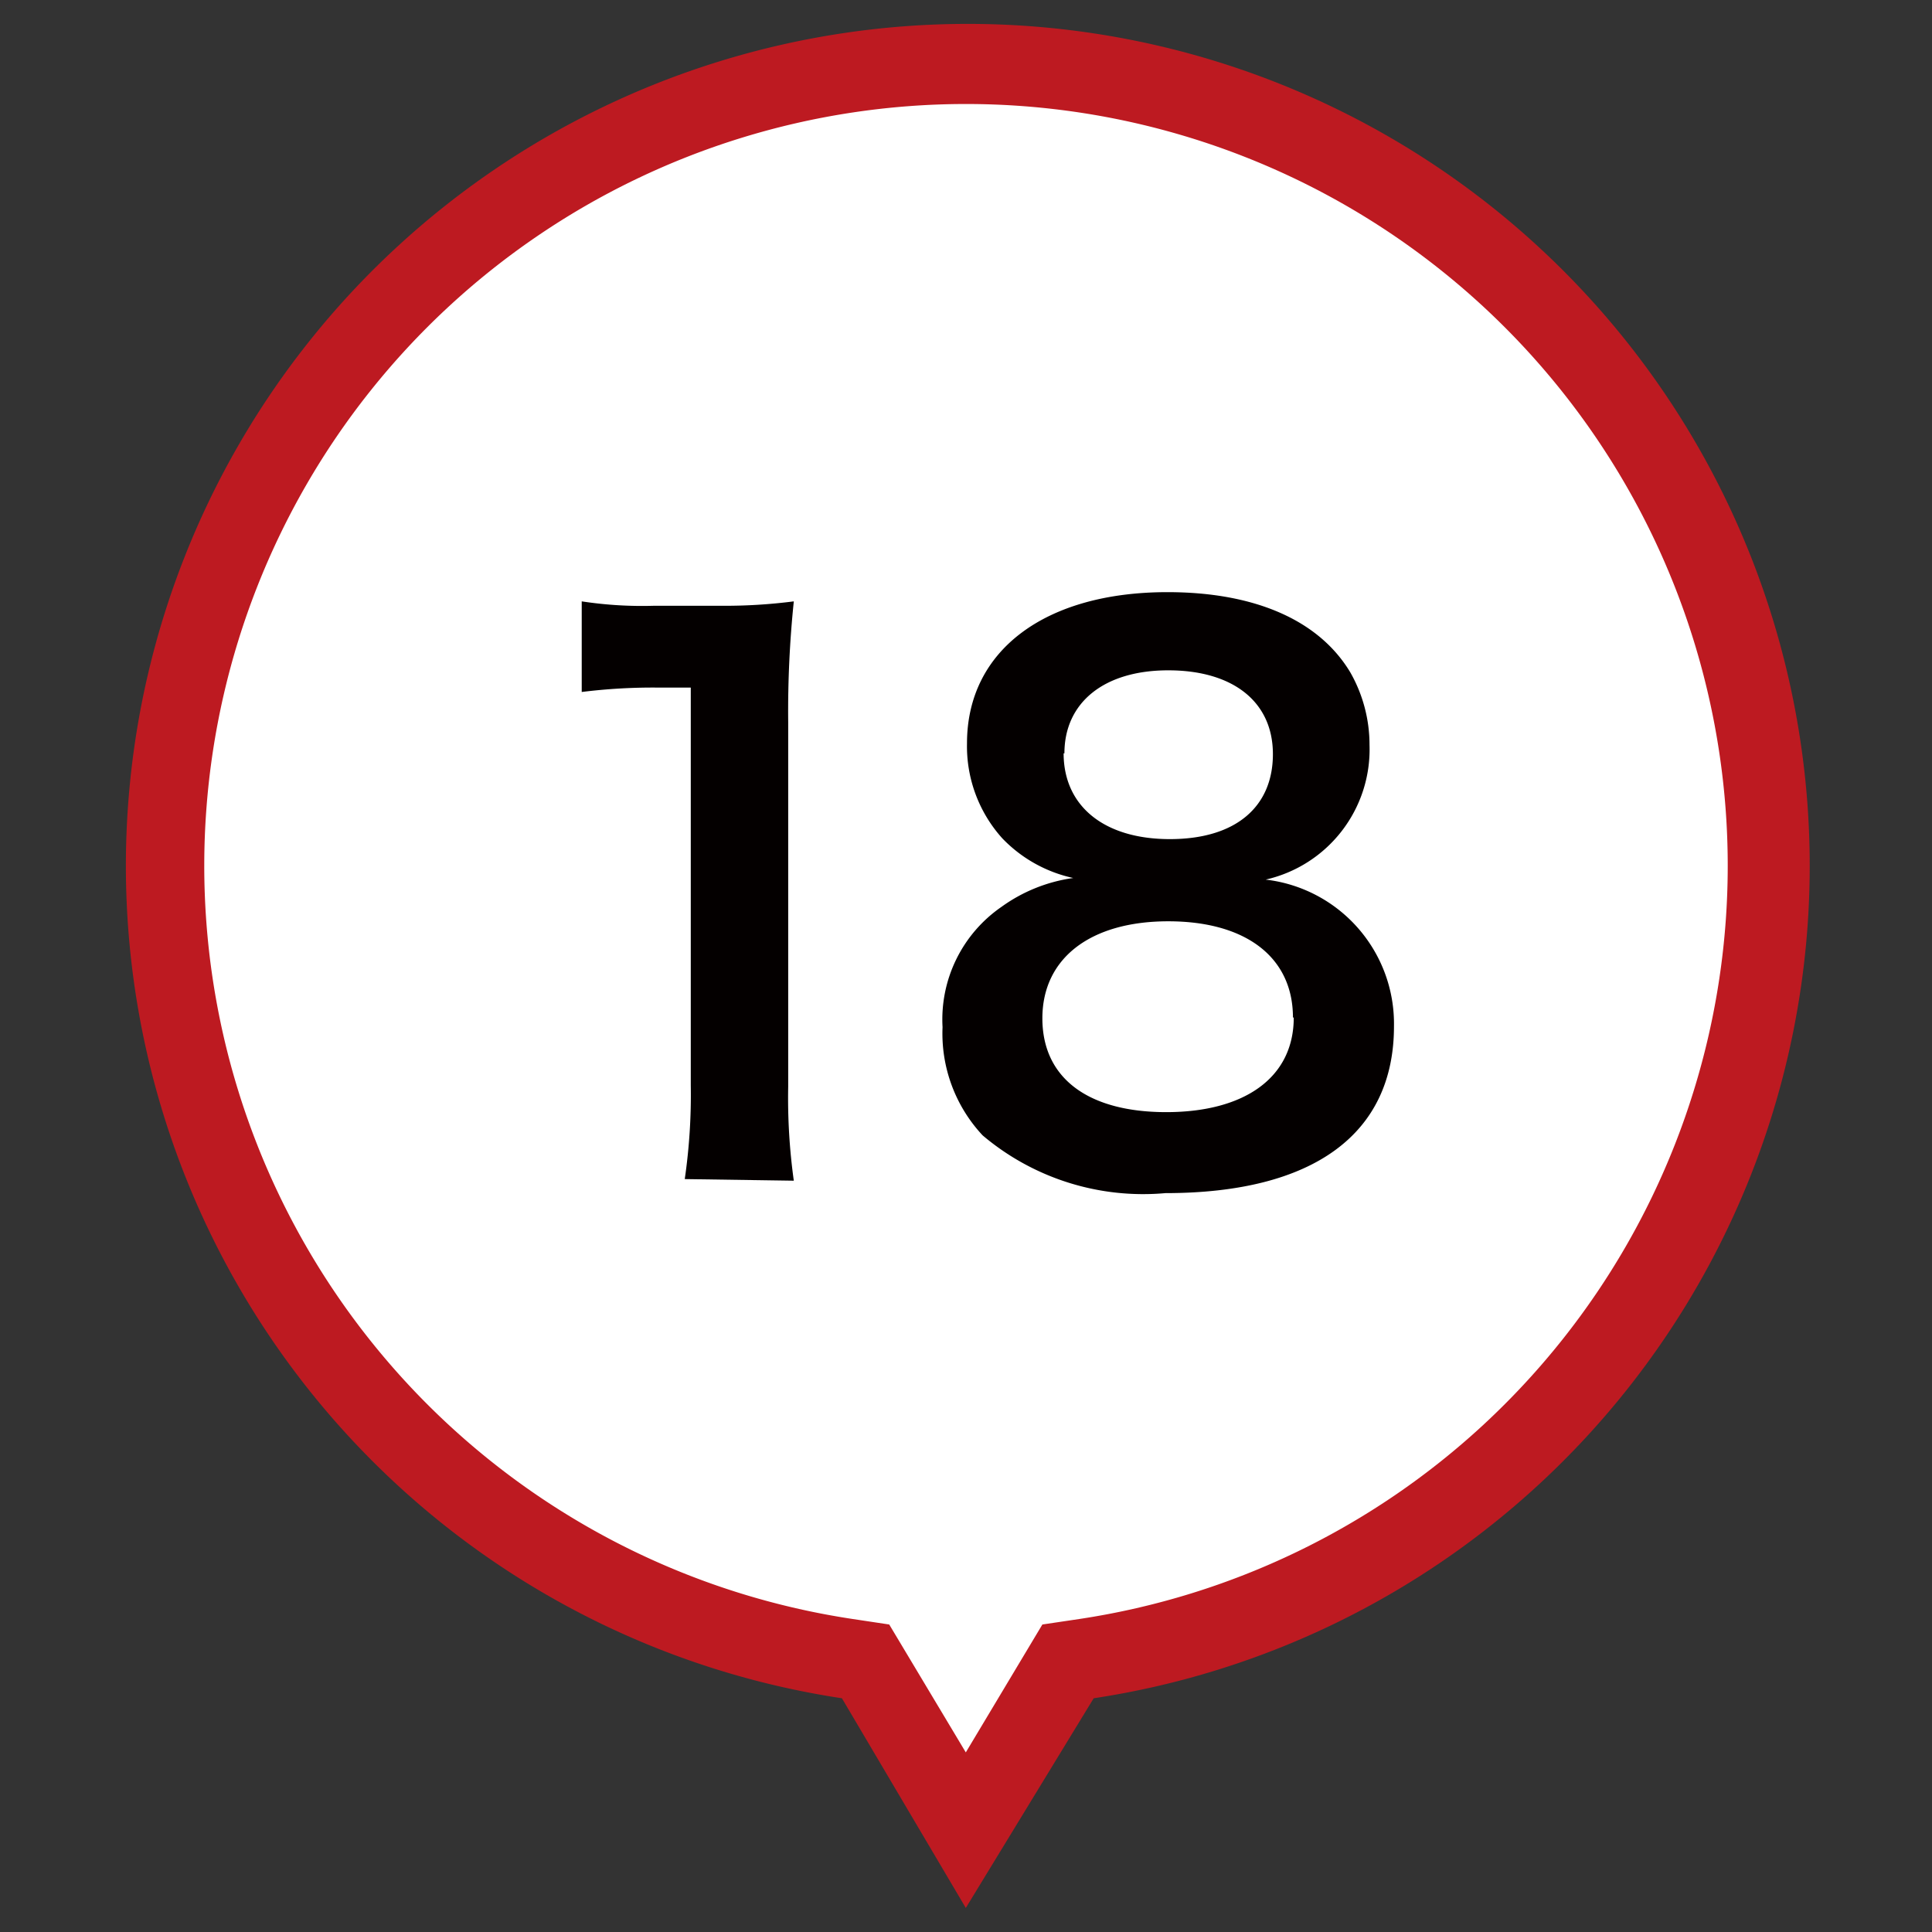 <svg xmlns="http://www.w3.org/2000/svg" viewBox="0 0 48.19 48.19"><rect x="0" y="0" width="48.19" height="48.19" fill="#333333" stroke="none"/><defs><style>.cls-1{fill:#fff;}.cls-2{fill:#bd1a21;}.cls-3{isolation:isolate;}.cls-4{fill:#040000;}</style></defs><g id="レイヤー_18" data-name="レイヤー 18"><g id="UP"><path class="cls-1" d="M24.09,45.65l-2.28-3.81-.24-.4-.47-.07A20,20,0,0,1,5.56,14.07a20,20,0,0,1,26.06-11,20,20,0,0,1,6.62,32.68,19.92,19.92,0,0,1-11.15,5.63l-.47.07-.24.4Z"/><path class="cls-2" d="M24.09,43.71,26,40.52l.94-.14a19,19,0,1,0-5.69,0l.93.14,1.91,3.19m0,3.88L21,42.36a21,21,0,1,1,6.28,0Z"/></g><g id="_18" data-name="18" class="cls-3"><g class="cls-3"><path class="cls-4" d="M17.08,29.41a14.59,14.59,0,0,0,.15-2.34V17.15h-.87a14.35,14.35,0,0,0-1.85.11V15a10,10,0,0,0,1.8.11H18A13.47,13.47,0,0,0,19.8,15a26.61,26.61,0,0,0-.14,3v9.11a14.93,14.93,0,0,0,.14,2.34Z"/><path class="cls-4" d="M25,20.91a3.43,3.43,0,0,1-.88-2.37c0-2.31,1.94-3.77,5-3.77,2.18,0,3.78.7,4.56,2a3.65,3.65,0,0,1,.48,1.81,3.33,3.33,0,0,1-2.59,3.36,3.62,3.62,0,0,1,3.2,3.66c0,2.68-2,4.16-5.7,4.16a6.2,6.2,0,0,1-4.56-1.44,3.72,3.72,0,0,1-1-2.7,3.41,3.41,0,0,1,1.47-3,4,4,0,0,1,1.79-.72A3.47,3.47,0,0,1,25,20.91Zm7.25,4.47c0-1.5-1.17-2.4-3.11-2.4S26,23.9,26,25.4s1.15,2.34,3.09,2.34S32.27,26.89,32.27,25.38Zm-5.72-6.59c0,1.31,1,2.14,2.65,2.14s2.57-.81,2.57-2.12-1-2.09-2.61-2.09S26.55,17.53,26.55,18.79Z"/></g></g></g></svg>